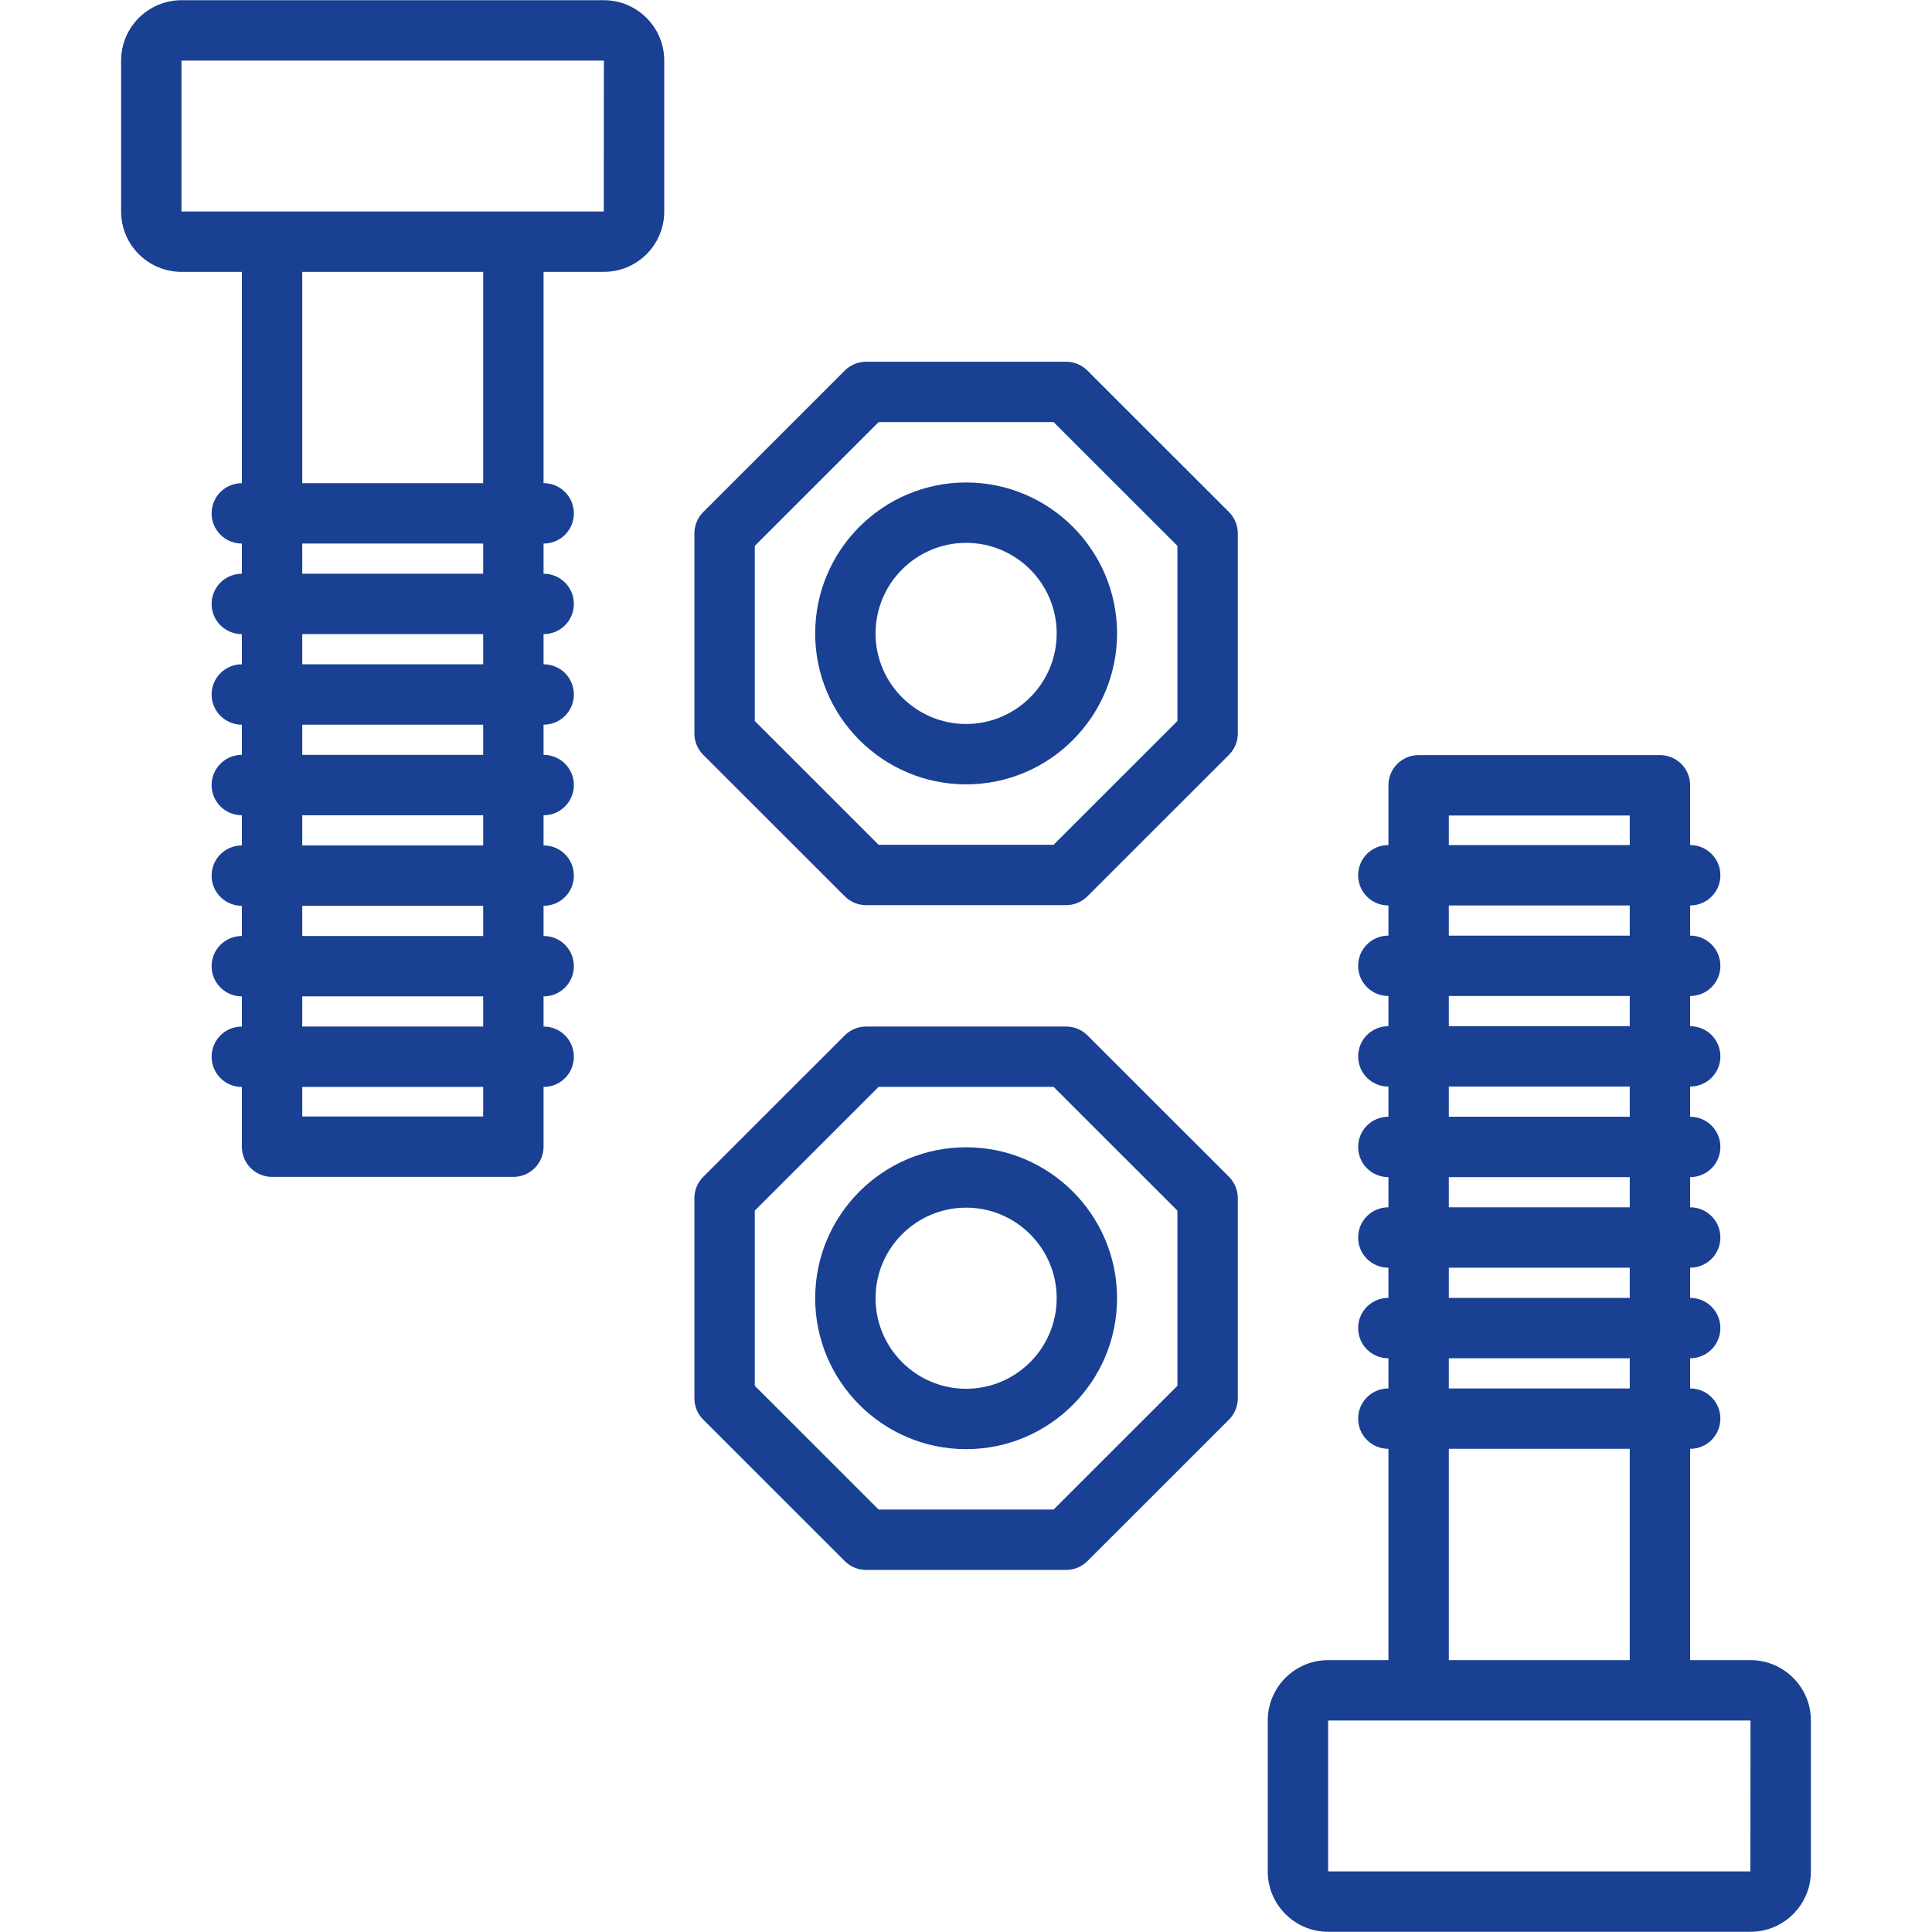 <?xml version="1.0"?>
<svg xmlns="http://www.w3.org/2000/svg" id="icons" enable-background="new 0 0 64 64" height="512px" viewBox="0 0 64 64" width="512px"><path d="m20.004.007h-13.992c-1.103 0-2 .897-2 2v4.999c0 1.103.897 2 2 2h2v7h-.002c-.553 0-1 .447-1 1s.447 1 1 1h.002v1h-.002c-.553 0-1 .447-1 1s.447 1 1 1h.002v1h-.002c-.553 0-1 .447-1 1s.447 1 1 1h.002v1h-.002c-.553 0-1 .447-1 1s.447 1 1 1h.002v1h-.002c-.553 0-1 .447-1 1s.447 1 1 1h.002v1h-.002c-.553 0-1 .447-1 1s.447 1 1 1h.002v1h-.002c-.553 0-1 .447-1 1s.447 1 1 1h.002v1.98c0 .553.447 1 1 1h7.994c.553 0 1-.447 1-1v-1.98h.004c.553 0 1-.447 1-1s-.447-1-1-1h-.004v-1h.004c.553 0 1-.447 1-1s-.447-1-1-1h-.004v-1h.004c.553 0 1-.447 1-1s-.447-1-1-1h-.004v-1h.004c.553 0 1-.447 1-1s-.447-1-1-1h-.004v-1h.004c.553 0 1-.447 1-1s-.447-1-1-1h-.004v-1h.004c.553 0 1-.447 1-1s-.447-1-1-1h-.004v-1h.004c.553 0 1-.447 1-1s-.447-1-1-1h-.004v-7h1.998c1.103 0 2-.897 2-2v-4.999c0-1.103-.898-2-2-2zm-3.998 36.979h-5.994v-.98h5.994zm0-2.98h-5.994v-1h5.994zm0-3h-5.994v-1h5.994zm0-3h-5.994v-1h5.994zm0-3h-5.994v-1h5.994zm0-3h-5.994v-1h5.994zm0-3h-5.994v-1h5.994zm0-3h-5.994v-7h5.994zm3.995-9h-2.995-7.994-3v-4.999h13.992z" fill="#194093"/><path d="m57.988 54.994h-2v-7h.002c.553 0 1-.447 1-1s-.447-1-1-1h-.002v-1h.002c.553 0 1-.447 1-1s-.447-1-1-1h-.002v-1h.002c.553 0 1-.447 1-1s-.447-1-1-1h-.002v-1h.002c.553 0 1-.447 1-1s-.447-1-1-1h-.002v-1h.002c.553 0 1-.447 1-1s-.447-1-1-1h-.002v-1h.002c.553 0 1-.447 1-1s-.447-1-1-1h-.002v-1h.002c.553 0 1-.447 1-1s-.447-1-1-1h-.002v-1.98c0-.553-.447-1-1-1h-7.994c-.553 0-1 .447-1 1v1.98h-.004c-.553 0-1 .447-1 1s.447 1 1 1h.004v1h-.004c-.553 0-1 .447-1 1s.447 1 1 1h.004v1h-.004c-.553 0-1 .447-1 1s.447 1 1 1h.004v1h-.004c-.553 0-1 .447-1 1s.447 1 1 1h.004v1h-.004c-.553 0-1 .447-1 1s.447 1 1 1h.004v1h-.004c-.553 0-1 .447-1 1s.447 1 1 1h.004v1h-.004c-.553 0-1 .447-1 1s.447 1 1 1h.004v7h-1.998c-1.103 0-2 .897-2 2v4.999c0 1.103.897 2 2 2h13.992c1.103 0 2-.897 2-2v-4.999c0-1.102-.897-2-2-2zm-9.994-27.98h5.994v.98h-5.994zm0 2.98h5.994v1h-5.994zm0 3h5.994v1h-5.994zm0 3h5.994v1h-5.994zm0 3h5.994v1h-5.994zm0 3h5.994v1h-5.994zm0 3h5.994v1h-5.994zm0 3h5.994v7h-5.994zm9.99 13.999h-13.988v-4.999h2.998 7.994 3z" fill="#194093"/><path d="m36.023 34.298c-.188-.188-.441-.293-.707-.293h-6.625c-.266 0-.52.105-.707.293l-4.688 4.686c-.188.188-.293.441-.293.707v6.629c0 .266.105.52.293.707l4.688 4.686c.188.188.441.293.707.293h6.625c.266 0 .52-.105.707-.293l4.688-4.686c.188-.188.293-.441.293-.707v-6.63c0-.266-.105-.52-.293-.707zm2.981 11.607-4.102 4.1h-5.797l-4.102-4.1v-5.801l4.102-4.1h5.797l4.102 4.1z" fill="#194093"/><path d="m27.004 43.005c0 2.757 2.243 5 5 5s5-2.243 5-5-2.243-5-5-5-5 2.243-5 5zm8 0c0 1.654-1.346 3-3 3s-3-1.346-3-3 1.346-3 3-3 3 1.346 3 3z" fill="#194093"/><path d="m36.023 12.276c-.188-.188-.441-.293-.707-.293h-6.625c-.266 0-.52.105-.707.293l-4.688 4.686c-.188.188-.293.441-.293.707v6.629c0 .266.105.52.293.707l4.688 4.686c.188.188.441.293.707.293h6.625c.266 0 .52-.105.707-.293l4.688-4.686c.188-.188.293-.441.293-.707v-6.629c0-.266-.105-.52-.293-.707zm2.981 11.608-4.102 4.1h-5.797l-4.102-4.1v-5.801l4.102-4.1h5.797l4.102 4.1z" fill="#194093"/><path d="m27.004 20.983c0 2.757 2.243 5 5 5s5-2.243 5-5-2.243-5-5-5-5 2.244-5 5zm8 0c0 1.654-1.346 3-3 3s-3-1.346-3-3 1.346-3 3-3 3 1.346 3 3z" fill="#194093"/></svg>

